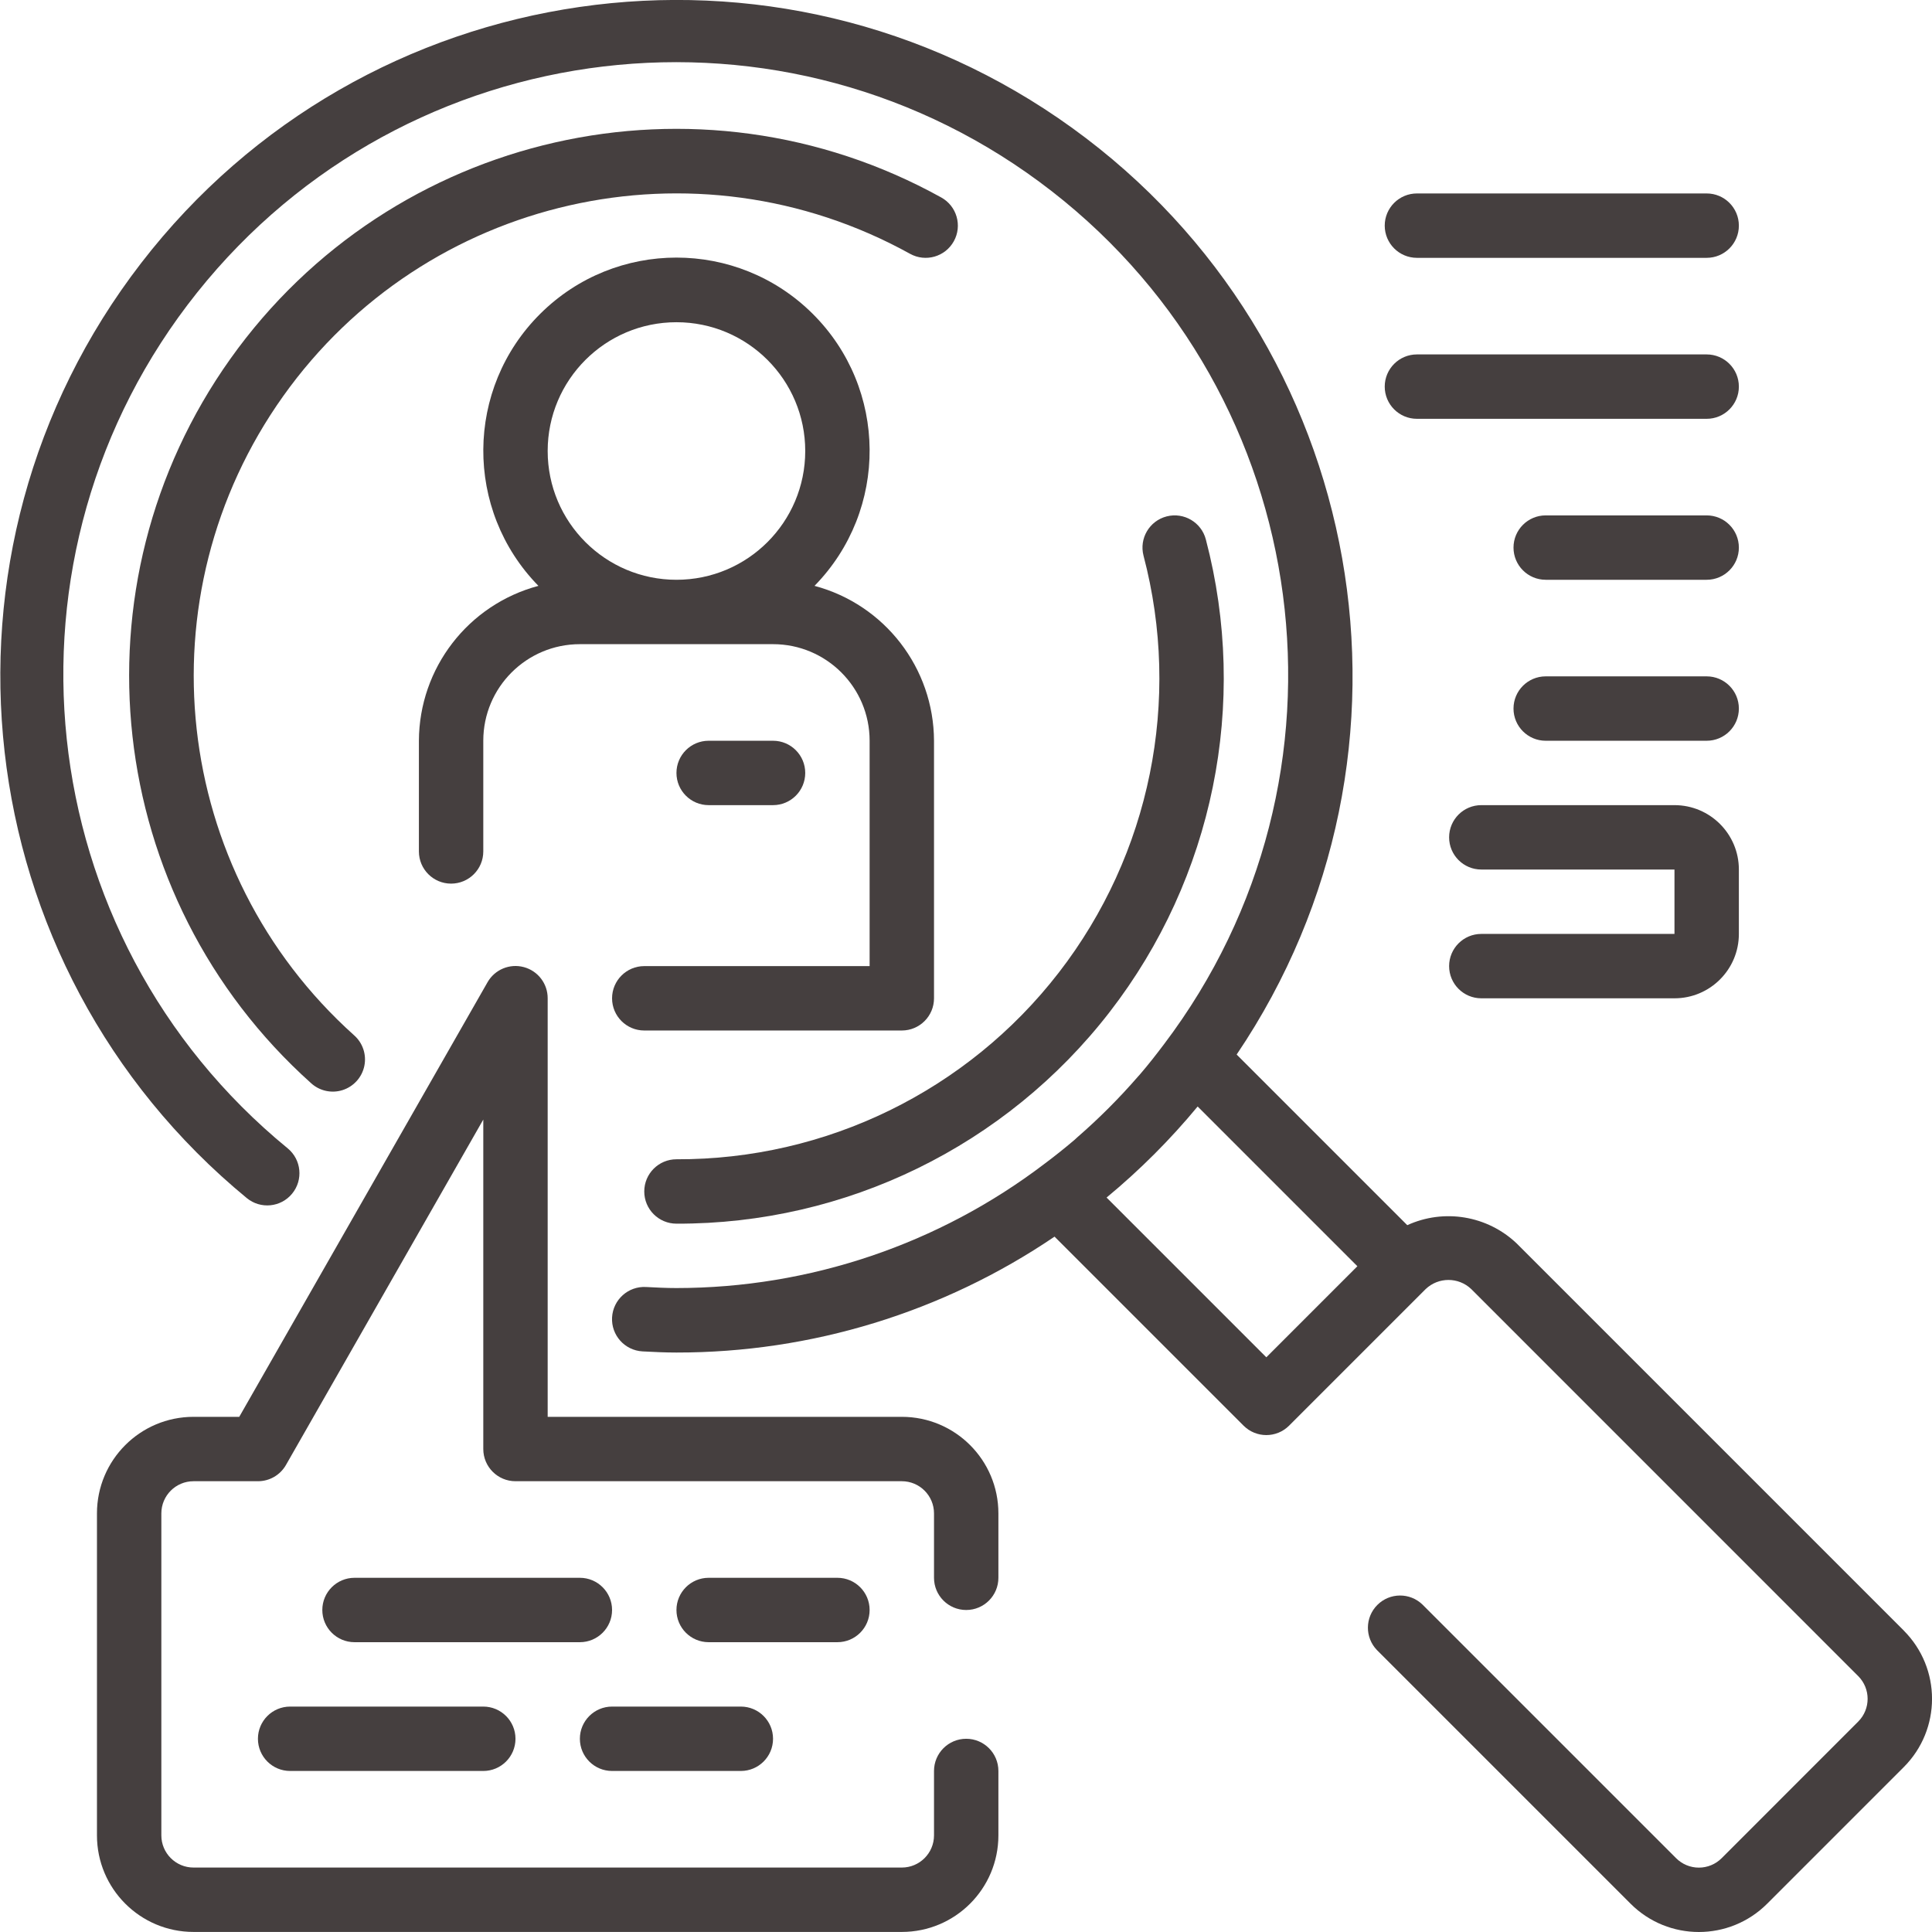 <svg width="480" height="480" viewBox="0 0 480 480" fill="none" xmlns="http://www.w3.org/2000/svg">
<g clip-path="url(#clip0)">
<path d="M152.066 248.026C152.066 252.443 155.648 256.025 160.065 256.025H224.054C228.471 256.025 232.052 252.443 232.052 248.026V184.037C231.982 165.978 219.812 150.208 202.362 145.556C220.808 126.712 220.593 96.51 201.878 77.931C183.166 59.353 152.965 59.353 134.253 77.931C115.538 96.51 115.323 126.712 133.769 145.556C116.315 150.208 104.149 165.978 104.075 184.037V211.536C104.075 215.954 107.656 219.535 112.074 219.535C116.491 219.535 120.072 215.954 120.072 211.536V184.037C120.072 170.786 130.816 160.042 144.068 160.042H192.059C205.315 160.042 216.055 170.786 216.055 184.037V240.027H160.065C155.648 240.027 152.066 243.609 152.066 248.026ZM168.064 80.056C185.736 80.056 200.058 94.382 200.058 112.05C200.058 129.719 185.736 144.045 168.064 144.045C150.395 144.045 136.069 129.719 136.069 112.05C136.069 94.382 150.395 80.056 168.064 80.056Z" fill="#453F3F"/>
<path d="M192.059 200.035C196.477 200.035 200.058 196.453 200.058 192.036C200.058 187.619 196.477 184.037 192.059 184.037H176.062C171.645 184.037 168.064 187.619 168.064 192.036C168.064 196.453 171.645 200.035 176.062 200.035H192.059Z" fill="#453F3F"/>
<path d="M472.978 405.088L376.827 308.937C369.539 302.013 358.776 300.212 349.633 304.391L307.242 262C358.018 186.838 339.951 84.938 266.425 31.819C192.899 -21.305 90.48 -6.456 35.068 65.359C-20.34 137.175 -8.725 240.012 61.309 297.658C64.719 300.466 69.761 299.982 72.569 296.568C75.381 293.159 74.893 288.117 71.483 285.309C7.057 232.541 -2.98 137.784 48.968 72.694C100.912 7.604 195.531 -3.632 261.277 47.484C327.02 98.6 339.455 193.071 289.179 259.458C287.261 262 285.308 264.504 283.235 266.91C283.059 267.128 282.86 267.32 282.676 267.534C278.024 272.889 273.002 277.911 267.647 282.563C267.397 282.782 267.167 283.02 266.913 283.235C264.511 285.277 262.062 287.234 259.559 289.101C233.267 309.14 201.124 320.002 168.064 320.013C165.529 320.013 163.01 319.884 160.506 319.752C156.089 319.506 152.313 322.892 152.066 327.309C151.824 331.726 155.21 335.503 159.628 335.749C162.436 335.897 165.224 336.034 168.064 336.034C201.554 336.069 234.282 326.04 262 307.238L308.96 354.199C312.085 357.323 317.146 357.323 320.271 354.199L354.206 320.263C357.378 317.248 362.353 317.248 365.525 320.263L461.668 416.422C464.784 419.542 464.784 424.6 461.668 427.721L427.74 461.66C426.24 463.164 424.202 464.007 422.081 464.007C419.956 464.007 417.921 463.164 416.422 461.66L353.409 398.648C350.269 395.617 345.282 395.66 342.197 398.745C339.111 401.831 339.068 406.818 342.099 409.958L405.111 472.97C414.481 482.344 429.677 482.344 439.05 472.97L472.978 439.039C482.351 429.67 482.351 414.473 472.978 405.104V405.088ZM297.552 274.908L337.237 314.592L314.616 337.217L274.927 297.529C283.164 290.722 290.741 283.145 297.552 274.908Z" fill="#453F3F"/>
<path d="M168.064 288.019C163.646 288.019 160.065 291.6 160.065 296.018C160.065 300.435 163.646 304.016 168.064 304.016C210.162 304.153 249.932 284.723 275.693 251.428C301.458 218.137 310.288 174.762 299.595 134.046C298.49 129.77 294.127 127.196 289.847 128.301C285.57 129.403 282.996 133.769 284.102 138.046C293.565 173.969 285.789 212.255 263.054 241.637C240.32 271.022 205.217 288.16 168.064 288.019V288.019Z" fill="#453F3F"/>
<path d="M233.853 49.062C173.375 15.536 97.361 32.775 57.263 89.113C17.165 145.447 25.769 222.913 77.248 269.077C79.368 271.042 82.38 271.709 85.129 270.827C87.875 269.944 89.937 267.652 90.519 264.824C91.101 261.992 90.113 259.071 87.933 257.177C42.551 216.434 34.986 148.118 70.35 98.432C105.715 48.741 172.746 33.521 226.104 63.059C229.967 65.199 234.837 63.801 236.977 59.935C239.117 56.072 237.719 51.202 233.853 49.062V49.062Z" fill="#453F3F"/>
<path d="M72.081 423.995C67.663 423.995 64.082 427.576 64.082 431.993C64.082 436.411 67.663 439.992 72.081 439.992H120.072C124.489 439.992 128.071 436.411 128.071 431.993C128.071 427.576 124.489 423.995 120.072 423.995H72.081Z" fill="#453F3F"/>
<path d="M224.054 352.008H136.069V248.026C136.085 244.394 133.648 241.211 130.141 240.274C126.634 239.332 122.931 240.875 121.131 244.027L59.442 352.008H48.085C34.834 352.008 24.089 362.752 24.089 376.003V455.989C24.089 469.241 34.834 479.985 48.085 479.985H224.054C237.309 479.985 248.049 469.241 248.049 455.989V439.992C248.049 435.575 244.468 431.993 240.051 431.993C235.634 431.993 232.052 435.575 232.052 439.992V455.989C232.052 460.406 228.471 463.988 224.054 463.988H48.085C43.668 463.988 40.086 460.406 40.086 455.989V376.003C40.086 371.586 43.668 368.005 48.085 368.005H64.082C66.945 368.012 69.593 366.485 71.026 364.005L120.072 278.15V360.006C120.072 364.423 123.654 368.005 128.071 368.005H224.054C228.471 368.005 232.052 371.586 232.052 376.003V392C232.052 396.418 235.634 399.999 240.051 399.999C244.468 399.999 248.049 396.418 248.049 392V376.003C248.049 362.752 237.309 352.008 224.054 352.008V352.008Z" fill="#453F3F"/>
<path d="M152.066 399.999C152.066 395.582 148.485 392 144.068 392H88.078C83.661 392 80.079 395.582 80.079 399.999C80.079 404.416 83.661 407.998 88.078 407.998H144.068C148.485 407.998 152.066 404.416 152.066 399.999Z" fill="#453F3F"/>
<path d="M216.055 399.999C216.055 395.582 212.474 392 208.056 392H176.062C171.645 392 168.064 395.582 168.064 399.999C168.064 404.416 171.645 407.998 176.062 407.998H208.056C212.474 407.998 216.055 404.416 216.055 399.999Z" fill="#453F3F"/>
<path d="M152.066 439.992H184.061C188.478 439.992 192.059 436.411 192.059 431.993C192.059 427.576 188.478 423.995 184.061 423.995H152.066C147.649 423.995 144.068 427.576 144.068 431.993C144.068 436.411 147.649 439.992 152.066 439.992Z" fill="#453F3F"/>
<path d="M352.031 64.059H424.018C428.435 64.059 432.017 60.477 432.017 56.06C432.017 51.643 428.435 48.062 424.018 48.062H352.031C347.614 48.062 344.032 51.643 344.032 56.06C344.032 60.477 347.614 64.059 352.031 64.059Z" fill="#453F3F"/>
<path d="M352.031 104.052H424.018C428.435 104.052 432.017 100.47 432.017 96.053C432.017 91.636 428.435 88.055 424.018 88.055H352.031C347.614 88.055 344.032 91.636 344.032 96.053C344.032 100.47 347.614 104.052 352.031 104.052Z" fill="#453F3F"/>
<path d="M424.018 128.047H384.025C379.608 128.047 376.027 131.629 376.027 136.046C376.027 140.463 379.608 144.045 384.025 144.045H424.018C428.435 144.045 432.017 140.463 432.017 136.046C432.017 131.629 428.435 128.047 424.018 128.047Z" fill="#453F3F"/>
<path d="M424.018 168.04H384.025C379.608 168.04 376.027 171.622 376.027 176.039C376.027 180.456 379.608 184.038 384.025 184.038H424.018C428.435 184.038 432.017 180.456 432.017 176.039C432.017 171.622 428.435 168.04 424.018 168.04Z" fill="#453F3F"/>
<path d="M368.028 232.029C363.611 232.029 360.029 235.61 360.029 240.028C360.029 244.445 363.611 248.026 368.028 248.026H416.019C424.854 248.026 432.017 240.863 432.017 232.029V216.032C432.017 207.197 424.854 200.035 416.019 200.035H368.028C363.611 200.035 360.029 203.616 360.029 208.033C360.029 212.45 363.611 216.032 368.028 216.032H416.019V232.029H368.028Z" fill="#453F3F"/>
</g>
<defs>
<clipPath id="clip0">
<rect width="480" height="480" fill="white"/>
</clipPath>
</defs>
</svg>
